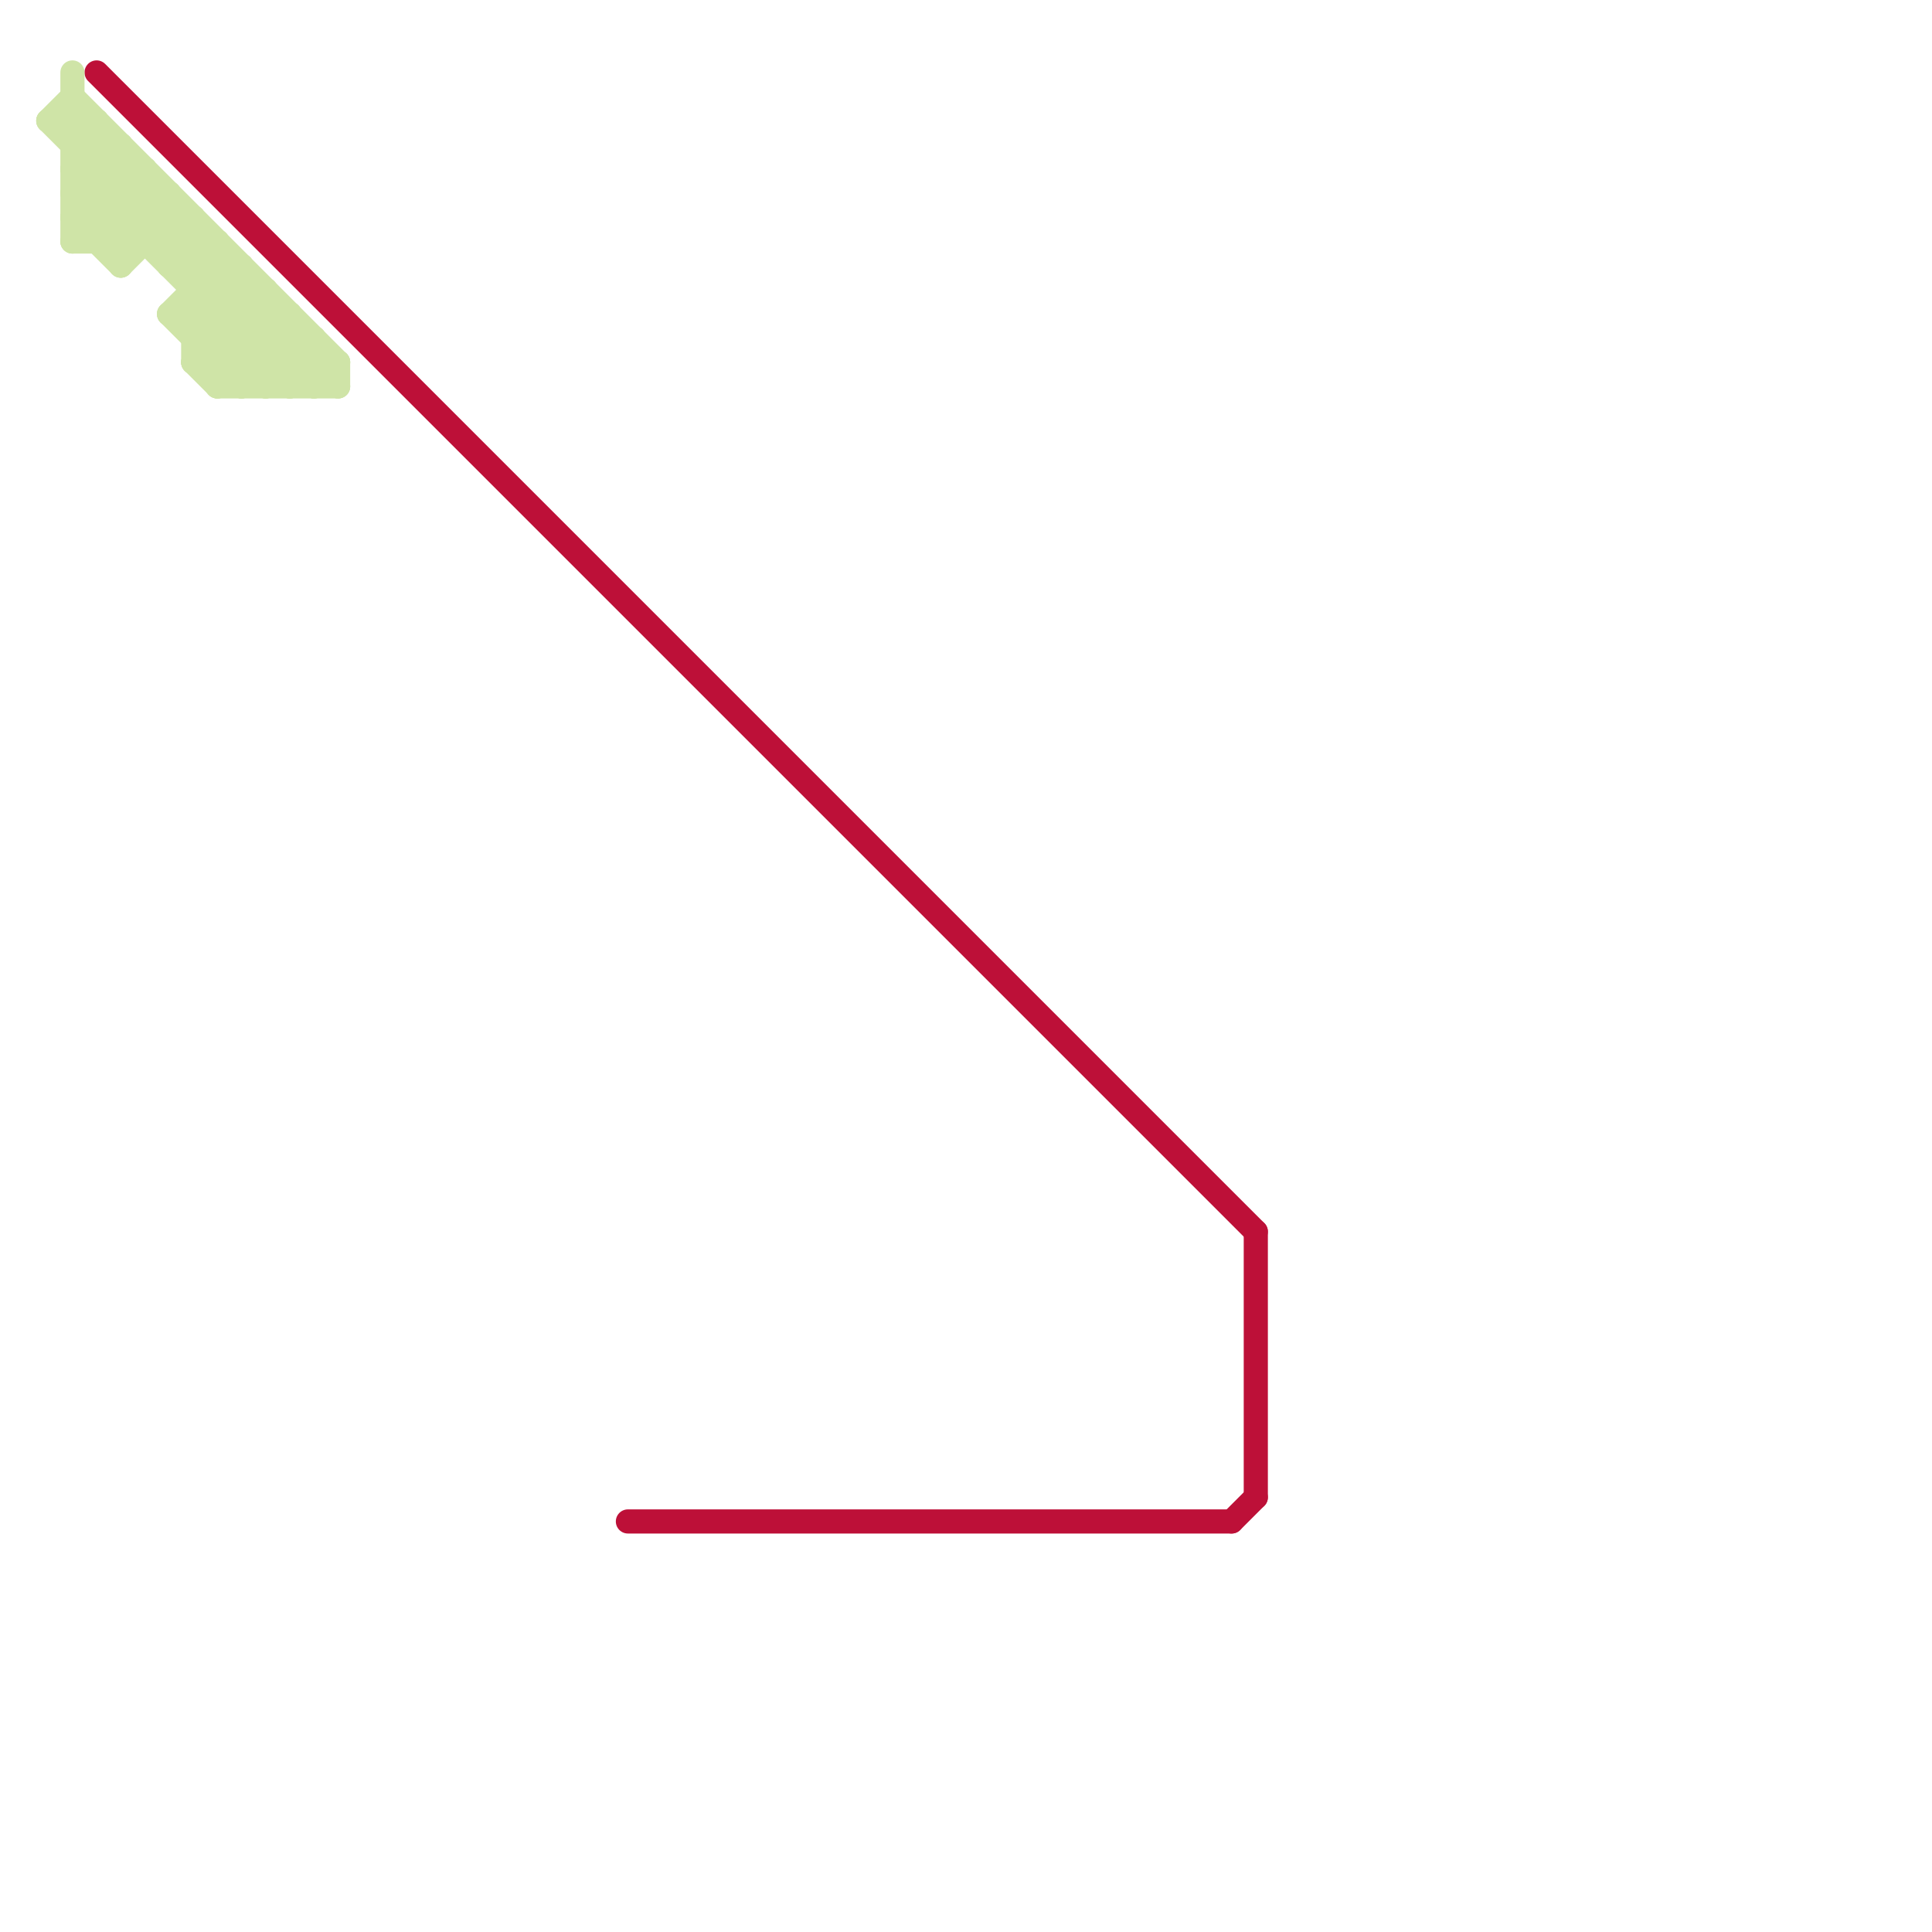 
<svg version="1.1" xmlns="http://www.w3.org/2000/svg" viewBox="0 0 80 80">
<style>text { font: 1px Helvetica; font-weight: 600; white-space: pre; dominant-baseline: central; } line { stroke-width: 1; fill: none; stroke-linecap: round; stroke-linejoin: round; } .c0 { stroke: #bd1038 } .c1 { stroke: #cfe4a7 } .w1 { stroke-width: 1; }</style><defs><g id="wm-xf"><circle r="1.2" fill="#000"/><circle r="0.9" fill="#fff"/><circle r="0.6" fill="#000"/><circle r="0.3" fill="#fff"/></g><g id="wm"><circle r="0.6" fill="#000"/><circle r="0.3" fill="#fff"/></g></defs><line class="c0 " x1="52" y1="51" x2="52" y2="62"/><line class="c0 " x1="26" y1="63" x2="51" y2="63"/><line class="c0 " x1="51" y1="63" x2="52" y2="62"/><line class="c0 " x1="4" y1="3" x2="52" y2="51"/><line class="c1 " x1="3" y1="3" x2="3" y2="10"/><line class="c1 " x1="5" y1="6" x2="5" y2="11"/><line class="c1 " x1="3" y1="9" x2="5" y2="11"/><line class="c1 " x1="8" y1="9" x2="8" y2="15"/><line class="c1 " x1="9" y1="16" x2="12" y2="13"/><line class="c1 " x1="5" y1="10" x2="7" y2="8"/><line class="c1 " x1="3" y1="8" x2="7" y2="8"/><line class="c1 " x1="9" y1="15" x2="11" y2="13"/><line class="c1 " x1="8" y1="15" x2="9" y2="16"/><line class="c1 " x1="5" y1="11" x2="7" y2="9"/><line class="c1 " x1="9" y1="16" x2="14" y2="16"/><line class="c1 " x1="3" y1="4" x2="14" y2="15"/><line class="c1 " x1="10" y1="16" x2="12" y2="14"/><line class="c1 " x1="2" y1="5" x2="13" y2="16"/><line class="c1 " x1="3" y1="7" x2="6" y2="7"/><line class="c1 " x1="13" y1="14" x2="13" y2="16"/><line class="c1 " x1="8" y1="12" x2="11" y2="12"/><line class="c1 " x1="8" y1="15" x2="14" y2="15"/><line class="c1 " x1="3" y1="9" x2="5" y2="7"/><line class="c1 " x1="3" y1="10" x2="9" y2="10"/><line class="c1 " x1="7" y1="13" x2="10" y2="16"/><line class="c1 " x1="7" y1="13" x2="12" y2="13"/><line class="c1 " x1="3" y1="6" x2="4" y2="5"/><line class="c1 " x1="8" y1="14" x2="10" y2="12"/><line class="c1 " x1="7" y1="13" x2="9" y2="11"/><line class="c1 " x1="11" y1="16" x2="13" y2="14"/><line class="c1 " x1="8" y1="14" x2="13" y2="14"/><line class="c1 " x1="3" y1="5" x2="14" y2="16"/><line class="c1 " x1="10" y1="11" x2="10" y2="16"/><line class="c1 " x1="3" y1="9" x2="8" y2="9"/><line class="c1 " x1="9" y1="10" x2="9" y2="16"/><line class="c1 " x1="3" y1="8" x2="5" y2="10"/><line class="c1 " x1="3" y1="6" x2="5" y2="6"/><line class="c1 " x1="3" y1="7" x2="4" y2="6"/><line class="c1 " x1="4" y1="10" x2="6" y2="8"/><line class="c1 " x1="12" y1="16" x2="13" y2="15"/><line class="c1 " x1="7" y1="11" x2="10" y2="11"/><line class="c1 " x1="3" y1="7" x2="12" y2="16"/><line class="c1 " x1="7" y1="10" x2="8" y2="9"/><line class="c1 " x1="6" y1="7" x2="6" y2="10"/><line class="c1 " x1="2" y1="5" x2="3" y2="4"/><line class="c1 " x1="8" y1="15" x2="11" y2="12"/><line class="c1 " x1="3" y1="10" x2="6" y2="7"/><line class="c1 " x1="8" y1="13" x2="11" y2="16"/><line class="c1 " x1="13" y1="16" x2="14" y2="15"/><line class="c1 " x1="14" y1="15" x2="14" y2="16"/><line class="c1 " x1="8" y1="11" x2="9" y2="10"/><line class="c1 " x1="12" y1="13" x2="12" y2="16"/><line class="c1 " x1="7" y1="8" x2="7" y2="11"/><line class="c1 " x1="11" y1="12" x2="11" y2="16"/><line class="c1 " x1="4" y1="5" x2="4" y2="10"/><line class="c1 " x1="3" y1="8" x2="5" y2="6"/><line class="c1 " x1="8" y1="13" x2="10" y2="11"/><line class="c1 " x1="7" y1="11" x2="8" y2="10"/><line class="c1 " x1="2" y1="5" x2="4" y2="5"/>
</svg>
